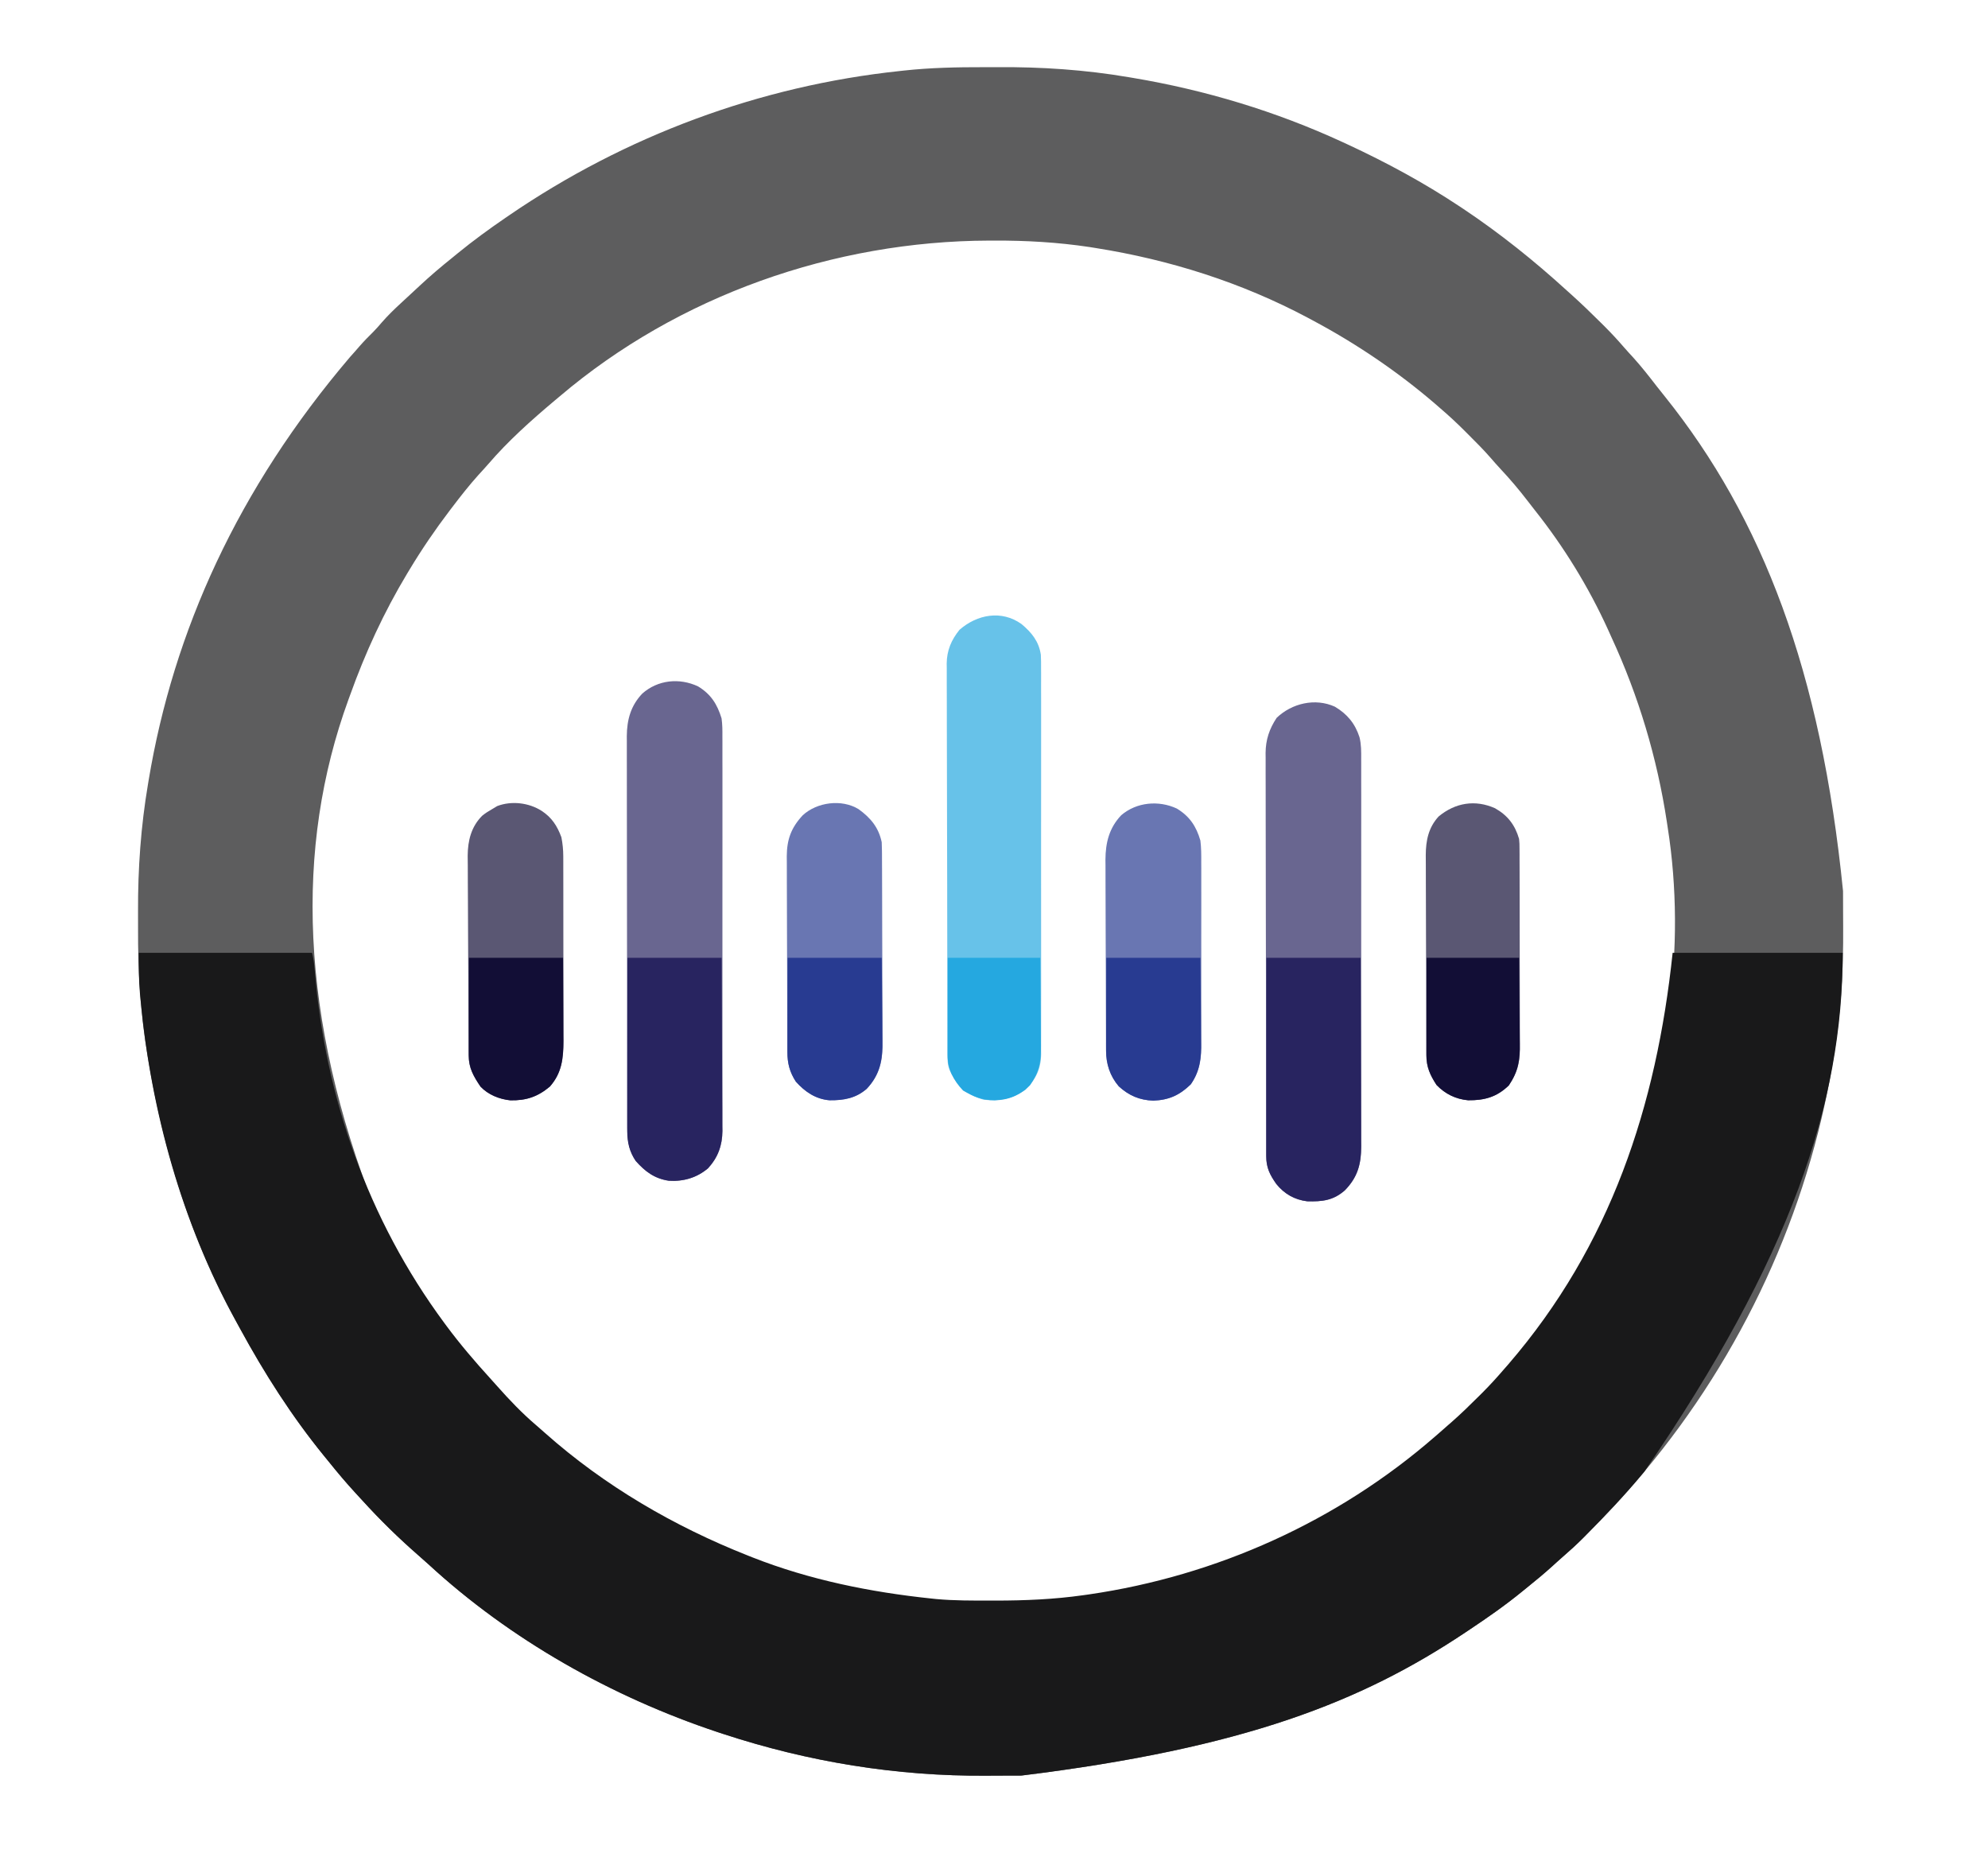 <?xml version="1.0" encoding="UTF-8"?>
<svg version="1.1" xmlns="http://www.w3.org/2000/svg" width="1204" height="1127">
<rect width="100%" height="100%" fill="#808080" stroke="none"/>
<path d="M0 0 C397.32 0 794.64 0 1204 0 C1204 371.91 1204 743.82 1204 1127 C806.68 1127 409.36 1127 0 1127 C0 755.09 0 383.18 0 0 Z " fill="#FFFFFF" transform="translate(0,0)"/>
<path d="M0 0 C397.32 0 794.64 0 1204 0 C1204 371.91 1204 743.82 1204 1127 C806.68 1127 409.36 1127 0 1127 C0 755.09 0 383.18 0 0 Z M528 45 C526.695 45.187 525.389 45.374 524.044 45.567 C515.647 46.812 507.319 48.311 499 50 C497.14 50.377 497.14 50.377 495.243 50.761 C422.866 65.711 354.372 95.954 295 140 C293.865 140.835 292.729 141.669 291.594 142.504 C284.892 147.47 278.401 152.654 272 158 C271.488 158.425 270.976 158.851 270.449 159.289 C263.01 165.479 255.756 171.839 248.678 178.44 C246.818 180.169 244.948 181.887 243.078 183.605 C234.969 191.09 227.35 198.772 220 207 C218.481 208.639 216.954 210.27 215.427 211.901 C209.674 218.059 204.257 224.411 199 231 C198.079 232.13 197.157 233.259 196.234 234.387 C176.658 258.425 160.101 284.41 145.3 311.612 C144.436 313.199 143.568 314.783 142.696 316.364 C115.825 365.204 98.886 419.533 89.75 474.375 C89.631 475.073 89.512 475.771 89.389 476.49 C85.062 502.133 83.48 527.889 83.609 553.854 C83.626 557.309 83.616 560.763 83.599 564.217 C83.49 590.025 85.319 615.653 89.625 641.125 C89.748 641.87 89.871 642.614 89.998 643.381 C105.061 733.846 144.096 820.132 211.84 899.629 C213.684 901.653 215.488 903.703 217.285 905.77 C227.661 917.651 238.637 928.864 250.313 939.466 C251.882 940.893 253.441 942.331 254.996 943.773 C261.138 949.436 267.486 954.772 274 960 C275.132 960.924 276.263 961.848 277.395 962.773 C348.529 1020.68 436.056 1057.546 530.188 1071.312 C531.757 1071.533 531.757 1071.533 533.359 1071.759 C536.901 1072.223 540.447 1072.626 544 1073 C544.801 1073.086 545.602 1073.172 546.427 1073.261 C562.885 1074.978 579.293 1075.345 595.824 1075.316 C598.594 1075.311 601.363 1075.318 604.133 1075.336 C630.851 1075.51 657.251 1073.751 683.625 1069.25 C684.383 1069.124 685.14 1068.997 685.921 1068.867 C729.715 1061.543 772.668 1048.616 813 1030 C814.001 1029.539 815.002 1029.077 816.033 1028.602 C839.658 1017.64 862.295 1005.407 884 991 C885.113 990.261 885.113 990.261 886.249 989.508 C908.454 974.684 929.287 957.988 949 940 C949.887 939.206 950.774 938.412 951.688 937.594 C957.894 931.995 963.891 926.212 969.812 920.312 C970.87 919.262 970.87 919.262 971.949 918.189 C975.949 914.178 979.767 910.065 983.466 905.775 C985.347 903.598 987.298 901.489 989.25 899.375 C994.288 893.785 998.885 887.9 1003.481 881.947 C1005.028 879.965 1006.6 878.006 1008.18 876.051 C1067.58 801.981 1102.887 709.494 1116.203 576.418 C1116.207 575.404 1116.207 575.404 1116.212 574.369 C1116.227 570.772 1116.236 567.175 1116.24 563.579 C1116.245 560.685 1116.258 557.792 1116.281 554.898 C1116.49 527.999 1114.866 501.441 1110.375 474.875 C1110.252 474.13 1110.129 473.386 1110.002 472.619 C1094.818 381.426 1055.301 295.918 996 225 C995.508 224.409 995.016 223.818 994.51 223.209 C983.804 210.384 972.343 198.276 960.562 186.438 C959.925 185.795 959.287 185.153 958.63 184.491 C954.819 180.692 950.887 177.087 946.815 173.57 C944.569 171.627 942.379 169.628 940.188 167.625 C935.453 163.363 930.607 159.277 925.626 155.305 C924.508 154.408 923.396 153.504 922.288 152.594 C911.752 143.944 900.646 136.241 889.312 128.688 C888.271 127.992 888.271 127.992 887.208 127.282 C824.458 85.458 753.595 57.408 618.918 40.762 C617.601 40.752 616.285 40.742 614.928 40.732 C610.681 40.705 606.434 40.694 602.188 40.688 C601.102 40.686 601.102 40.686 599.994 40.684 C575.8 40.651 551.974 41.497 528 45 Z " fill="#FFFFFF" transform="translate(0,0)"/>
<path d="M0 0 C2.777 0.005 5.553 -0.002 8.33 -0.021 C35.067 -0.195 61.483 1.561 87.877 6.066 C88.634 6.192 89.392 6.318 90.173 6.448 C133.967 13.773 176.92 26.7 217.252 45.316 C218.753 46.008 218.753 46.008 220.285 46.714 C243.909 57.676 266.547 69.909 288.252 84.316 C288.994 84.808 289.736 85.301 290.501 85.808 C312.706 100.632 333.539 117.327 353.252 135.316 C354.139 136.11 355.025 136.904 355.939 137.722 C362.145 143.321 368.143 149.103 374.064 155.003 C374.769 155.704 375.475 156.404 376.201 157.126 C380.2 161.137 384.019 165.251 387.717 169.541 C389.599 171.718 391.549 173.827 393.502 175.941 C398.54 181.531 403.137 187.416 407.733 193.369 C409.279 195.351 410.852 197.309 412.431 199.265 C471.831 273.334 507.139 365.822 520.455 498.898 C520.458 499.574 520.46 500.25 520.463 500.947 C520.478 504.544 520.488 508.14 520.492 511.737 C520.496 514.631 520.51 517.524 520.533 520.417 C520.742 547.317 519.118 573.875 514.627 600.441 C514.504 601.185 514.381 601.93 514.254 602.697 C499.07 693.89 459.552 779.397 400.252 850.316 C399.76 850.907 399.268 851.497 398.761 852.106 C388.055 864.931 376.595 877.039 364.814 888.878 C364.176 889.521 363.539 890.163 362.882 890.825 C359.07 894.623 355.139 898.229 351.066 901.746 C348.821 903.688 346.63 905.687 344.439 907.691 C339.704 911.953 334.859 916.039 329.878 920.011 C328.76 920.908 327.647 921.812 326.54 922.722 C316.004 931.372 304.898 939.075 293.564 946.628 C292.87 947.092 292.176 947.556 291.46 948.034 C228.71 989.858 157.847 1017.908 22.888 1034.519 C22.223 1034.522 21.558 1034.524 20.873 1034.527 C17.334 1034.542 13.796 1034.552 10.258 1034.556 C7.413 1034.56 4.568 1034.574 1.723 1034.597 C-52.517 1035.026 -106.22 1026.248 -157.748 1009.316 C-158.902 1008.937 -160.055 1008.559 -161.243 1008.169 C-225.194 986.879 -286.665 952.296 -336.342 906.511 C-338.379 904.653 -340.441 902.836 -342.522 901.027 C-354.402 890.653 -365.613 879.677 -376.214 868.003 C-377.641 866.433 -379.079 864.875 -380.522 863.32 C-386.185 857.178 -391.52 850.829 -396.748 844.316 C-397.672 843.184 -398.597 842.052 -399.522 840.921 C-419.091 816.881 -435.649 790.903 -450.448 763.703 C-451.312 762.117 -452.18 760.533 -453.052 758.951 C-479.923 710.111 -496.863 655.783 -505.998 600.941 C-506.177 599.894 -506.177 599.894 -506.359 598.826 C-510.686 573.183 -512.269 547.427 -512.139 521.461 C-512.122 518.007 -512.133 514.553 -512.15 511.098 C-512.258 485.291 -510.429 459.663 -506.123 434.191 C-506 433.446 -505.877 432.702 -505.75 431.935 C-490.687 341.47 -451.652 255.183 -383.698 175.448 C-381.8 173.373 -379.958 171.259 -378.123 169.128 C-375.407 166.005 -372.547 163.087 -369.591 160.193 C-367.806 158.375 -366.158 156.495 -364.51 154.554 C-360.924 150.432 -357.077 146.7 -353.061 143.003 C-352.364 142.357 -351.667 141.71 -350.949 141.044 C-349.543 139.741 -348.135 138.44 -346.726 137.14 C-344.954 135.506 -343.19 133.864 -341.428 132.218 C-335.078 126.308 -328.519 120.736 -321.748 115.316 C-320.606 114.382 -319.464 113.447 -318.323 112.511 C-309.103 104.99 -299.565 98.035 -289.748 91.316 C-289.028 90.821 -288.307 90.326 -287.565 89.816 C-217.109 41.589 -135.664 11.307 -50.748 2.316 C-49.973 2.23 -49.198 2.143 -48.4 2.055 C-32.276 0.297 -16.202 -0.029 0 0 Z M-256.748 199.316 C-257.818 200.212 -258.889 201.107 -259.959 202.003 C-274 213.826 -287.945 226.263 -299.916 240.206 C-301.901 242.492 -303.949 244.713 -305.998 246.941 C-311.581 253.145 -316.696 259.679 -321.748 266.316 C-322.571 267.394 -322.571 267.394 -323.41 268.493 C-332.186 280.045 -340.272 291.884 -347.748 304.316 C-348.23 305.111 -348.711 305.906 -349.207 306.726 C-363.254 330.093 -374.563 354.666 -383.748 380.316 C-384.068 381.19 -384.389 382.064 -384.719 382.965 C-417.365 472.539 -414.267 575.261 -368.3 692.491 C-357.114 716.395 -343.425 739.098 -327.748 760.316 C-327.287 760.941 -326.826 761.566 -326.351 762.211 C-318.139 773.275 -309.185 783.741 -299.916 793.929 C-298.47 795.521 -297.035 797.122 -295.612 798.734 C-287.927 807.411 -279.872 815.867 -271.026 823.374 C-269.203 824.928 -267.412 826.504 -265.627 828.101 C-229.71 860.051 -187.35 884.692 -142.748 902.316 C-141.36 902.868 -141.36 902.868 -139.944 903.431 C-105.327 917.046 -68.645 924.436 -31.748 928.316 C-30.762 928.42 -29.776 928.525 -28.76 928.633 C-17.826 929.631 -6.843 929.559 4.127 929.566 C5.19 929.566 6.254 929.567 7.35 929.568 C25.163 929.55 42.592 928.817 60.252 926.316 C61.436 926.149 62.62 925.983 63.84 925.812 C141.092 914.543 214.307 881.596 273.252 830.316 C273.988 829.68 274.724 829.045 275.482 828.39 C277.416 826.711 279.334 825.014 281.252 823.316 C281.936 822.724 282.621 822.132 283.326 821.523 C289.253 816.32 294.855 810.819 300.439 805.253 C301.58 804.119 301.58 804.119 302.743 802.963 C307.451 798.242 311.919 793.381 316.252 788.316 C317.097 787.351 317.943 786.387 318.814 785.394 C370.33 725.623 402.443 652.073 414.252 574.316 C414.499 572.758 414.499 572.758 414.752 571.169 C420.213 535.414 419.912 496.022 414.252 460.316 C414.085 459.207 413.919 458.098 413.748 456.956 C407.837 418.212 396.684 380.885 380.252 345.316 C379.517 343.684 378.782 342.053 378.049 340.421 C366.369 314.775 351.307 290.286 333.775 268.24 C332.292 266.366 330.833 264.476 329.381 262.577 C324.197 255.83 318.781 249.432 312.955 243.23 C310.922 241.039 308.961 238.826 307.013 236.562 C302.822 231.75 298.336 227.253 293.814 222.753 C292.603 221.536 292.603 221.536 291.367 220.294 C286.491 215.426 281.493 210.785 276.252 206.316 C275.231 205.427 274.21 204.537 273.189 203.648 C250.586 184.26 225.524 167.325 199.252 153.316 C198.296 152.802 197.34 152.289 196.356 151.76 C156.205 130.391 112.693 116.622 67.814 109.503 C65.989 109.211 65.989 109.211 64.126 108.913 C44.923 106.024 25.719 104.93 6.314 105.003 C4.794 105.006 4.794 105.006 3.243 105.009 C-90.746 105.291 -184.841 138.226 -256.748 199.316 Z " fill="#5D5D5E" transform="translate(595.748,40.684)"/>
<path d="M0 0 C34.65 0 69.3 0 105 0 C105.893 3.572 106.293 6.716 106.578 10.371 C112.962 87.579 138.763 161.418 185 224 C185.461 224.625 185.922 225.251 186.397 225.895 C194.608 236.958 203.561 247.422 212.828 257.609 C214.286 259.215 215.734 260.829 217.172 262.453 C224.541 270.763 232.22 278.819 240.688 286.023 C242.522 287.591 244.327 289.18 246.125 290.789 C282.043 322.736 324.399 347.376 369 365 C369.926 365.368 370.851 365.736 371.805 366.116 C406.421 379.73 443.103 387.12 480 391 C480.986 391.105 481.973 391.209 482.989 391.317 C493.922 392.316 504.905 392.244 515.875 392.25 C516.939 392.251 518.002 392.251 519.098 392.252 C536.911 392.234 554.34 391.502 572 389 C573.184 388.834 574.368 388.667 575.588 388.496 C652.84 377.228 726.056 344.281 785 293 C785.736 292.364 786.472 291.729 787.23 291.074 C789.165 289.395 791.083 287.699 793 286 C793.696 285.397 794.392 284.793 795.109 284.172 C800.843 279.131 806.281 273.825 811.688 268.438 C812.4 267.729 813.113 267.021 813.847 266.292 C818.436 261.69 822.773 256.933 827 252 C827.846 251.036 828.691 250.072 829.562 249.078 C891.361 177.376 919.22 92.907 929 0 C962.99 0 996.98 0 1032 0 C1032 91.068 1000.503 184.943 912 314 C911.508 314.591 911.016 315.182 910.51 315.791 C899.804 328.616 888.343 340.724 876.562 352.562 C875.925 353.205 875.287 353.847 874.63 354.509 C870.819 358.308 866.887 361.913 862.815 365.43 C860.569 367.373 858.379 369.372 856.188 371.375 C851.453 375.637 846.607 379.723 841.626 383.695 C840.508 384.592 839.396 385.496 838.288 386.406 C827.752 395.056 816.646 402.759 805.312 410.312 C804.618 410.776 803.924 411.24 803.208 411.718 C740.458 453.542 669.595 481.592 534.637 498.203 C533.971 498.206 533.306 498.209 532.621 498.212 C529.083 498.227 525.544 498.236 522.006 498.24 C519.161 498.245 516.316 498.258 513.471 498.281 C459.231 498.71 405.528 489.933 354 473 C352.847 472.621 351.693 472.243 350.505 471.853 C286.555 450.563 225.084 415.98 175.406 370.195 C173.369 368.337 171.307 366.52 169.227 364.711 C157.346 354.337 146.135 343.362 135.534 331.687 C134.107 330.118 132.669 328.559 131.227 327.004 C125.564 320.862 120.228 314.514 115 308 C114.076 306.868 113.152 305.737 112.227 304.605 C92.657 280.566 76.099 254.587 61.3 227.388 C60.436 225.801 59.568 224.217 58.696 222.636 C26.042 163.285 7.488 95.803 1.125 28.562 C1.005 27.297 0.885 26.031 0.761 24.727 C0.042 16.39 0 8.465 0 0 Z " fill="#19191A" transform="translate(84,577)"/>
<path d="M0 0 C7.829 4.738 11.641 10.764 14.285 19.383 C14.807 23.041 14.827 26.628 14.793 30.319 C14.799 31.375 14.806 32.431 14.812 33.519 C14.828 37.032 14.815 40.545 14.803 44.059 C14.808 46.588 14.815 49.116 14.824 51.645 C14.84 57.786 14.838 63.926 14.826 70.066 C14.817 75.059 14.816 80.052 14.82 85.044 C14.821 85.756 14.822 86.468 14.822 87.202 C14.824 88.649 14.825 90.096 14.826 91.542 C14.838 105.09 14.824 118.638 14.803 132.186 C14.785 143.799 14.788 155.411 14.807 167.024 C14.828 180.527 14.836 194.029 14.824 207.532 C14.823 208.973 14.822 210.414 14.82 211.855 C14.82 212.564 14.819 213.273 14.819 214.004 C14.815 218.988 14.821 223.972 14.83 228.956 C14.843 235.67 14.834 242.383 14.811 249.096 C14.805 251.558 14.807 254.02 14.816 256.482 C14.827 259.846 14.813 263.209 14.793 266.573 C14.802 267.544 14.811 268.515 14.82 269.515 C14.721 278.171 12.008 285.376 6.125 291.812 C-0.692 297.631 -8.883 299.962 -17.715 299.383 C-26.342 298.061 -31.986 293.845 -37.715 287.383 C-42.646 280.084 -42.863 272.847 -42.855 264.282 C-42.858 263.256 -42.861 262.229 -42.864 261.172 C-42.873 257.728 -42.874 254.285 -42.876 250.841 C-42.881 248.374 -42.886 245.907 -42.891 243.439 C-42.904 236.733 -42.911 230.026 -42.915 223.319 C-42.918 219.129 -42.922 214.938 -42.927 210.748 C-42.939 199.139 -42.949 187.529 -42.952 175.92 C-42.953 175.177 -42.953 174.435 -42.953 173.67 C-42.953 172.925 -42.954 172.181 -42.954 171.414 C-42.954 169.906 -42.955 168.397 -42.955 166.889 C-42.955 166.141 -42.956 165.393 -42.956 164.622 C-42.96 152.504 -42.977 140.386 -43 128.269 C-43.024 115.818 -43.037 103.367 -43.038 90.917 C-43.039 83.93 -43.044 76.943 -43.063 69.957 C-43.08 63.383 -43.081 56.809 -43.072 50.236 C-43.072 47.826 -43.076 45.416 -43.086 43.006 C-43.099 39.71 -43.093 36.415 -43.082 33.119 C-43.09 32.171 -43.098 31.223 -43.107 30.246 C-43.033 20.254 -40.72 11.732 -33.715 4.383 C-24.341 -3.915 -11.341 -5.274 0 0 Z " fill="#696690" transform="translate(422.715,415.617)"/>
<path d="M0 0 C7.503 4.439 12.278 10.272 14.929 18.498 C16.016 22.896 15.975 27.21 15.943 31.72 C15.95 33.277 15.95 33.277 15.958 34.865 C15.97 38.324 15.96 41.783 15.951 45.242 C15.955 47.729 15.96 50.217 15.967 52.705 C15.979 58.749 15.977 64.793 15.968 70.837 C15.962 75.752 15.961 80.666 15.964 85.581 C15.964 86.282 15.965 86.983 15.965 87.705 C15.966 89.129 15.967 90.553 15.968 91.977 C15.977 105.315 15.967 118.653 15.951 131.991 C15.937 143.421 15.94 154.852 15.954 166.282 C15.97 179.572 15.976 192.863 15.967 206.153 C15.966 207.572 15.965 208.991 15.964 210.41 C15.963 211.108 15.963 211.806 15.963 212.525 C15.96 217.43 15.964 222.335 15.971 227.241 C15.981 233.85 15.974 240.46 15.957 247.07 C15.953 249.493 15.954 251.916 15.96 254.338 C15.969 257.652 15.958 260.964 15.943 264.278 C15.953 265.707 15.953 265.707 15.964 267.166 C15.872 277.68 13.423 285.357 6 292.922 C-0.947 299.022 -7.631 299.772 -16.77 299.516 C-24.434 298.569 -30.559 295.056 -35.438 289.062 C-39.275 283.596 -41.556 279.36 -41.572 272.585 C-41.576 271.688 -41.581 270.791 -41.585 269.866 C-41.585 268.885 -41.585 267.903 -41.585 266.892 C-41.588 265.846 -41.592 264.8 -41.596 263.723 C-41.607 260.207 -41.611 256.691 -41.615 253.175 C-41.621 250.659 -41.627 248.143 -41.634 245.626 C-41.654 238.067 -41.664 230.507 -41.673 222.948 C-41.678 219.386 -41.683 215.824 -41.688 212.262 C-41.705 200.416 -41.72 188.571 -41.727 176.726 C-41.729 173.653 -41.731 170.581 -41.733 167.508 C-41.733 166.744 -41.734 165.98 -41.734 165.194 C-41.742 152.827 -41.768 140.46 -41.8 128.093 C-41.833 115.39 -41.851 102.686 -41.855 89.982 C-41.857 82.852 -41.865 75.723 -41.891 68.593 C-41.915 61.884 -41.919 55.175 -41.908 48.466 C-41.908 46.006 -41.914 43.546 -41.928 41.086 C-41.945 37.722 -41.938 34.359 -41.925 30.995 C-41.936 30.027 -41.947 29.059 -41.958 28.061 C-41.882 19.973 -39.705 13.497 -35.25 6.75 C-26.002 -2.087 -11.941 -5.413 0 0 Z " fill="#696690" transform="translate(808.438,427.938)"/>
<path d="M0 0 C6.142 5.161 10.504 10.437 11.721 18.587 C11.864 21.302 11.885 23.99 11.859 26.709 C11.866 27.74 11.872 28.771 11.878 29.833 C11.894 33.269 11.882 36.705 11.869 40.141 C11.875 42.612 11.882 45.083 11.89 47.554 C11.907 53.557 11.904 59.561 11.893 65.564 C11.884 70.444 11.882 75.325 11.887 80.206 C11.887 80.901 11.888 81.597 11.889 82.314 C11.89 83.728 11.891 85.142 11.893 86.556 C11.904 99.797 11.891 113.039 11.869 126.281 C11.851 137.633 11.855 148.986 11.873 160.338 C11.894 173.536 11.903 186.733 11.891 199.93 C11.889 201.338 11.888 202.747 11.887 204.155 C11.886 204.848 11.886 205.54 11.885 206.254 C11.882 211.127 11.887 216 11.897 220.873 C11.909 227.435 11.9 233.998 11.877 240.56 C11.872 242.967 11.873 245.375 11.882 247.782 C11.893 251.07 11.879 254.357 11.859 257.645 C11.868 258.596 11.877 259.547 11.887 260.527 C11.783 269.365 8.627 275.838 2.352 282.113 C-5.853 287.554 -12.823 288.995 -22.648 288.113 C-32.343 285.532 -37.428 280.999 -42.414 272.453 C-44.164 269.136 -44.774 266.548 -44.785 262.852 C-44.791 261.978 -44.796 261.104 -44.801 260.203 C-44.801 259.242 -44.802 258.281 -44.802 257.291 C-44.807 256.27 -44.811 255.25 -44.816 254.199 C-44.829 250.762 -44.835 247.326 -44.841 243.89 C-44.849 241.433 -44.857 238.976 -44.866 236.519 C-44.89 229.133 -44.905 221.746 -44.918 214.36 C-44.922 212.273 -44.926 210.186 -44.93 208.099 C-44.955 195.135 -44.977 182.17 -44.99 169.206 C-44.993 166.203 -44.996 163.2 -44.999 160.198 C-44.999 159.451 -45 158.705 -45.001 157.936 C-45.013 145.854 -45.047 133.771 -45.088 121.689 C-45.131 109.279 -45.154 96.869 -45.16 84.459 C-45.163 77.494 -45.175 70.529 -45.208 63.563 C-45.239 57.007 -45.244 50.452 -45.232 43.896 C-45.232 41.493 -45.24 39.089 -45.258 36.686 C-45.281 33.399 -45.272 30.112 -45.256 26.825 C-45.27 25.879 -45.284 24.934 -45.299 23.96 C-45.204 15.964 -42.543 9.717 -37.543 3.492 C-26.838 -5.847 -12.095 -8.616 0 0 Z " fill="#67C2E9" transform="translate(618.648,377.887)"/>
<path d="M0 0 C7.326 5.312 12.121 11.07 14 20 C14.096 21.819 14.139 23.641 14.147 25.463 C14.154 26.573 14.161 27.683 14.169 28.827 C14.172 30.041 14.174 31.254 14.177 32.504 C14.187 34.427 14.187 34.427 14.197 36.388 C14.218 40.637 14.228 44.885 14.238 49.133 C14.242 50.599 14.246 52.064 14.251 53.53 C14.27 60.42 14.284 67.31 14.292 74.2 C14.302 82.136 14.328 90.071 14.369 98.007 C14.399 104.151 14.414 110.296 14.417 116.44 C14.419 120.105 14.428 123.769 14.453 127.434 C14.481 131.529 14.477 135.624 14.47 139.719 C14.483 140.921 14.496 142.122 14.509 143.36 C14.445 153.639 12.039 161.733 4.938 169.309 C-1.711 175.113 -9.053 176.369 -17.645 176.273 C-25.959 175.596 -32.517 171.141 -38 165 C-41.635 159.38 -43.118 154.164 -43.147 147.492 C-43.154 146.372 -43.161 145.252 -43.169 144.098 C-43.172 142.874 -43.174 141.65 -43.177 140.388 C-43.187 138.448 -43.187 138.448 -43.197 136.469 C-43.218 132.184 -43.228 127.899 -43.238 123.613 C-43.242 122.135 -43.246 120.657 -43.251 119.179 C-43.27 112.232 -43.284 105.284 -43.292 98.337 C-43.302 90.333 -43.328 82.328 -43.369 74.324 C-43.399 68.127 -43.414 61.931 -43.417 55.735 C-43.419 52.038 -43.428 48.342 -43.453 44.646 C-43.481 40.517 -43.477 36.388 -43.47 32.259 C-43.483 31.045 -43.496 29.83 -43.509 28.579 C-43.446 18.323 -40.851 11.25 -33.867 3.727 C-25.206 -4.282 -10.246 -6.278 0 0 Z " fill="#6976B2" transform="translate(520,490)"/>
<path d="M0 0 C7.783 4.71 11.77 10.752 14.285 19.383 C14.833 23.846 14.833 28.259 14.803 32.752 C14.81 34.054 14.817 35.356 14.824 36.698 C14.842 40.241 14.835 43.784 14.822 47.328 C14.812 51.053 14.822 54.779 14.828 58.505 C14.835 64.758 14.826 71.012 14.807 77.266 C14.785 84.475 14.792 91.683 14.814 98.891 C14.832 105.104 14.835 111.317 14.824 117.529 C14.818 121.229 14.817 124.929 14.83 128.63 C14.844 132.758 14.825 136.885 14.803 141.014 C14.811 142.224 14.819 143.435 14.827 144.682 C14.744 153.086 13.331 159.98 8.496 166.969 C1.695 173.596 -4.736 176.527 -14.277 176.883 C-22.571 176.59 -29.017 173.813 -35.145 168.227 C-40.334 162.133 -42.826 154.898 -42.862 147.003 C-42.869 145.911 -42.876 144.819 -42.884 143.694 C-42.888 141.904 -42.888 141.904 -42.892 140.078 C-42.898 138.817 -42.905 137.557 -42.912 136.258 C-42.933 132.079 -42.943 127.901 -42.953 123.723 C-42.957 122.28 -42.961 120.838 -42.965 119.396 C-42.985 112.615 -42.999 105.835 -43.007 99.054 C-43.017 91.248 -43.043 83.443 -43.084 75.637 C-43.114 69.591 -43.129 63.545 -43.132 57.498 C-43.134 53.894 -43.143 50.289 -43.168 46.684 C-43.196 42.654 -43.192 38.624 -43.185 34.594 C-43.198 33.414 -43.21 32.235 -43.224 31.02 C-43.159 20.632 -40.954 11.719 -33.652 4.039 C-24.35 -3.913 -10.99 -5.111 0 0 Z " fill="#6976B2" transform="translate(712.715,489.617)"/>
<path d="M0 0 C6.153 3.994 9.474 9.152 12 16 C12.757 19.87 13.127 23.542 13.134 27.482 C13.138 28.546 13.142 29.61 13.147 30.706 C13.146 31.858 13.146 33.01 13.145 34.197 C13.149 35.422 13.152 36.647 13.155 37.909 C13.163 41.258 13.167 44.608 13.167 47.957 C13.168 50.053 13.17 52.15 13.173 54.246 C13.182 61.57 13.186 68.894 13.185 76.219 C13.185 83.028 13.195 89.838 13.211 96.647 C13.224 102.508 13.229 108.369 13.229 114.23 C13.229 117.724 13.231 121.218 13.242 124.712 C13.254 128.613 13.249 132.514 13.243 136.415 C13.249 137.561 13.254 138.707 13.26 139.887 C13.219 150.342 12.126 158.951 5 167 C-2.395 173.191 -9.293 175.487 -18.895 175.32 C-25.608 174.628 -32.32 171.94 -37 167 C-41.095 160.908 -44.109 155.974 -44.161 148.519 C-44.171 147.379 -44.181 146.24 -44.191 145.066 C-44.197 143.814 -44.203 142.563 -44.209 141.274 C-44.219 139.956 -44.228 138.639 -44.238 137.282 C-44.27 132.908 -44.29 128.534 -44.309 124.16 C-44.312 123.415 -44.315 122.669 -44.319 121.901 C-44.349 114.863 -44.376 107.826 -44.393 100.788 C-44.415 91.805 -44.457 82.823 -44.526 73.841 C-44.574 67.515 -44.598 61.19 -44.605 54.865 C-44.61 51.092 -44.625 47.321 -44.665 43.549 C-44.702 39.992 -44.71 36.436 -44.697 32.879 C-44.697 30.971 -44.727 29.062 -44.758 27.154 C-44.682 18.04 -42.615 9.602 -35.961 2.967 C-34.052 1.429 -32.135 0.2 -30 -1 C-28.969 -1.619 -27.938 -2.237 -26.875 -2.875 C-18.209 -6.194 -7.712 -4.926 0 0 Z " fill="#5A5773" transform="translate(328,491)"/>
<path d="M0 0 C7.701 4.349 12.112 10.127 14.562 18.562 C14.82 21.415 14.82 21.415 14.83 24.425 C14.838 25.572 14.847 26.72 14.856 27.903 C14.855 29.149 14.854 30.394 14.853 31.677 C14.859 33.013 14.866 34.349 14.873 35.685 C14.891 39.303 14.896 42.921 14.897 46.539 C14.898 48.803 14.903 51.066 14.908 53.33 C14.926 61.238 14.935 69.146 14.933 77.053 C14.932 84.408 14.953 91.763 14.985 99.118 C15.011 105.446 15.021 111.774 15.02 118.102 C15.02 121.876 15.025 125.649 15.047 129.422 C15.066 132.974 15.066 136.526 15.052 140.077 C15.048 141.99 15.065 143.903 15.082 145.815 C15.018 154.631 13.274 160.534 8.375 167.812 C1.137 174.89 -6.382 176.94 -16.266 176.844 C-23.757 176.179 -30.245 172.997 -35.438 167.562 C-39.156 161.834 -41.555 156.965 -41.585 150.061 C-41.592 148.917 -41.599 147.774 -41.606 146.595 C-41.609 145.339 -41.612 144.083 -41.615 142.789 C-41.621 141.453 -41.627 140.117 -41.634 138.782 C-41.655 134.394 -41.666 130.005 -41.676 125.617 C-41.68 124.105 -41.684 122.592 -41.688 121.079 C-41.707 113.97 -41.721 106.861 -41.73 99.751 C-41.74 91.556 -41.766 83.362 -41.806 75.167 C-41.836 68.826 -41.851 62.486 -41.855 56.145 C-41.857 52.361 -41.866 48.578 -41.891 44.794 C-41.914 41.23 -41.918 37.667 -41.908 34.103 C-41.907 32.183 -41.927 30.263 -41.946 28.343 C-41.894 19.549 -40.319 11.672 -34.152 4.98 C-24.046 -3.376 -12.017 -5.356 0 0 Z " fill="#5A5773" transform="translate(905.438,489.438)"/>
<path d="M0 0 C18.81 0 37.62 0 57 0 C57.12 30.337 57.12 30.337 57.151 45.357 C57.167 53.469 57.188 61.582 57.226 69.694 C57.256 76.119 57.276 82.543 57.282 88.968 C57.286 92.367 57.295 95.765 57.317 99.164 C57.339 102.967 57.342 106.77 57.341 110.574 C57.351 111.688 57.362 112.802 57.373 113.95 C57.33 124.988 55.27 132.876 47.438 140.859 C40.491 146.96 33.807 147.71 24.668 147.453 C17.004 146.506 10.879 142.994 6 137 C1.925 131.195 -0.127 126.949 -0.12 119.773 C-0.122 118.716 -0.123 117.659 -0.124 116.57 C-0.121 115.415 -0.117 114.261 -0.114 113.071 C-0.114 111.852 -0.114 110.632 -0.114 109.375 C-0.113 106.034 -0.108 102.694 -0.101 99.353 C-0.095 95.861 -0.095 92.368 -0.093 88.875 C-0.09 82.263 -0.082 75.651 -0.072 69.039 C-0.06 60.772 -0.054 52.505 -0.049 44.238 C-0.039 29.492 -0.019 14.746 0 0 Z " fill="#282460" transform="translate(767,580)"/>
<path d="M0 0 C18.81 0 37.62 0 57 0 C57.16 27.84 57.16 27.84 57.195 39.729 C57.219 47.833 57.247 55.938 57.302 64.042 C57.346 70.578 57.369 77.114 57.38 83.65 C57.387 86.14 57.401 88.631 57.423 91.121 C57.452 94.616 57.456 98.11 57.454 101.605 C57.476 103.142 57.476 103.142 57.498 104.709 C57.447 113.58 54.879 120.822 48.84 127.43 C42.023 133.248 33.831 135.579 25 135 C16.373 133.678 10.729 129.462 5 123 C1.26 117.464 -0.128 111.884 -0.12 105.223 C-0.122 104.29 -0.123 103.358 -0.124 102.397 C-0.121 101.387 -0.117 100.376 -0.114 99.335 C-0.114 98.261 -0.114 97.187 -0.114 96.081 C-0.113 92.537 -0.105 88.993 -0.098 85.449 C-0.096 82.99 -0.094 80.531 -0.093 78.072 C-0.09 71.603 -0.08 65.134 -0.069 58.665 C-0.057 50.901 -0.052 43.138 -0.046 35.374 C-0.037 23.583 -0.017 11.791 0 0 Z " fill="#282460" transform="translate(380,580)"/>
<path d="M0 0 C18.81 0 37.62 0 57 0 C57.16 15.571 57.16 15.571 57.195 22.262 C57.219 26.809 57.247 31.355 57.302 35.902 C57.346 39.572 57.369 43.241 57.38 46.912 C57.387 48.304 57.401 49.697 57.423 51.09 C57.567 60.711 56.78 68.537 51.211 76.586 C44.41 83.213 37.979 86.144 28.438 86.5 C20.144 86.208 13.698 83.43 7.57 77.844 C2.115 71.439 -0.13 64.104 -0.114 55.854 C-0.113 54.614 -0.113 53.373 -0.113 52.094 C-0.108 50.745 -0.103 49.396 -0.098 48.047 C-0.096 46.663 -0.094 45.278 -0.093 43.894 C-0.09 40.257 -0.08 36.621 -0.069 32.984 C-0.058 29.271 -0.054 25.557 -0.049 21.844 C-0.039 14.562 -0.019 7.281 0 0 Z " fill="#283B91" transform="translate(670,580)"/>
<path d="M0 0 C18.81 0 37.62 0 57 0 C57.084 8.035 57.164 16.068 57.207 24.102 C57.228 27.845 57.256 31.587 57.302 35.329 C57.346 38.941 57.369 42.552 57.38 46.164 C57.387 47.534 57.401 48.905 57.423 50.275 C57.598 61.786 55.969 70.741 47.938 79.309 C41.289 85.113 33.947 86.369 25.355 86.273 C17.041 85.596 10.483 81.141 5 75 C1.174 69.085 -0.128 63.776 -0.114 56.763 C-0.113 55.502 -0.113 54.241 -0.113 52.941 C-0.108 51.57 -0.103 50.199 -0.098 48.828 C-0.096 47.421 -0.094 46.015 -0.093 44.608 C-0.09 40.912 -0.08 37.217 -0.069 33.521 C-0.058 29.747 -0.054 25.973 -0.049 22.199 C-0.039 14.799 -0.019 7.4 0 0 Z " fill="#283B91" transform="translate(477,580)"/>
<path d="M0 0 C18.81 0 37.62 0 57 0 C57.042 7.661 57.082 15.321 57.104 22.982 C57.114 26.55 57.128 30.118 57.151 33.686 C57.177 37.79 57.187 41.893 57.195 45.996 C57.206 47.262 57.216 48.528 57.227 49.832 C57.228 60.588 56.378 69.666 49 78 C41.605 84.191 34.707 86.487 25.105 86.32 C18.392 85.628 11.68 82.94 7 78 C2.642 71.516 -0.129 66.61 -0.114 58.693 C-0.113 57.392 -0.113 56.09 -0.113 54.75 C-0.108 53.329 -0.103 51.909 -0.098 50.488 C-0.096 49.035 -0.094 47.582 -0.093 46.129 C-0.09 42.307 -0.08 38.485 -0.069 34.662 C-0.057 30.075 -0.052 25.488 -0.046 20.901 C-0.037 13.934 -0.017 6.967 0 0 Z " fill="#120E36" transform="translate(284,580)"/>
<path d="M0 0 C18.48 0 36.96 0 56 0 C56.16 15.861 56.16 15.861 56.195 22.666 C56.219 27.294 56.247 31.922 56.302 36.55 C56.345 40.285 56.369 44.019 56.38 47.754 C56.387 49.173 56.401 50.592 56.423 52.011 C56.572 62.129 55.452 68.871 49.812 77.25 C42.574 84.327 35.056 86.378 25.172 86.281 C17.68 85.617 11.193 82.434 6 77 C2.05 70.914 -0.128 66.015 -0.114 58.693 C-0.113 57.392 -0.113 56.09 -0.113 54.75 C-0.108 53.329 -0.103 51.909 -0.098 50.488 C-0.096 49.035 -0.094 47.582 -0.093 46.129 C-0.09 42.307 -0.08 38.485 -0.069 34.662 C-0.057 30.075 -0.052 25.488 -0.046 20.901 C-0.037 13.934 -0.017 6.967 0 0 Z " fill="#120E36" transform="translate(864,580)"/>
<path d="M0 0 C18.48 0 36.96 0 56 0 C56.16 16.15 56.16 16.15 56.195 23.07 C56.219 27.78 56.247 32.489 56.302 37.198 C56.345 40.998 56.369 44.797 56.38 48.597 C56.387 50.042 56.401 51.487 56.423 52.931 C56.566 62.865 55.511 68.885 49.812 77.188 C43.711 83.289 36.919 86.098 28.375 86.312 C21.01 86.25 15.518 84.079 9.25 80.375 C3.321 74.117 -0.13 67.295 -0.114 58.693 C-0.113 57.392 -0.113 56.09 -0.113 54.75 C-0.108 53.329 -0.103 51.909 -0.098 50.488 C-0.096 49.035 -0.094 47.582 -0.093 46.129 C-0.09 42.307 -0.08 38.485 -0.069 34.662 C-0.057 30.075 -0.052 25.488 -0.046 20.901 C-0.037 13.934 -0.017 6.967 0 0 Z " fill="#25A8E0" transform="translate(574,580)"/>
</svg>
